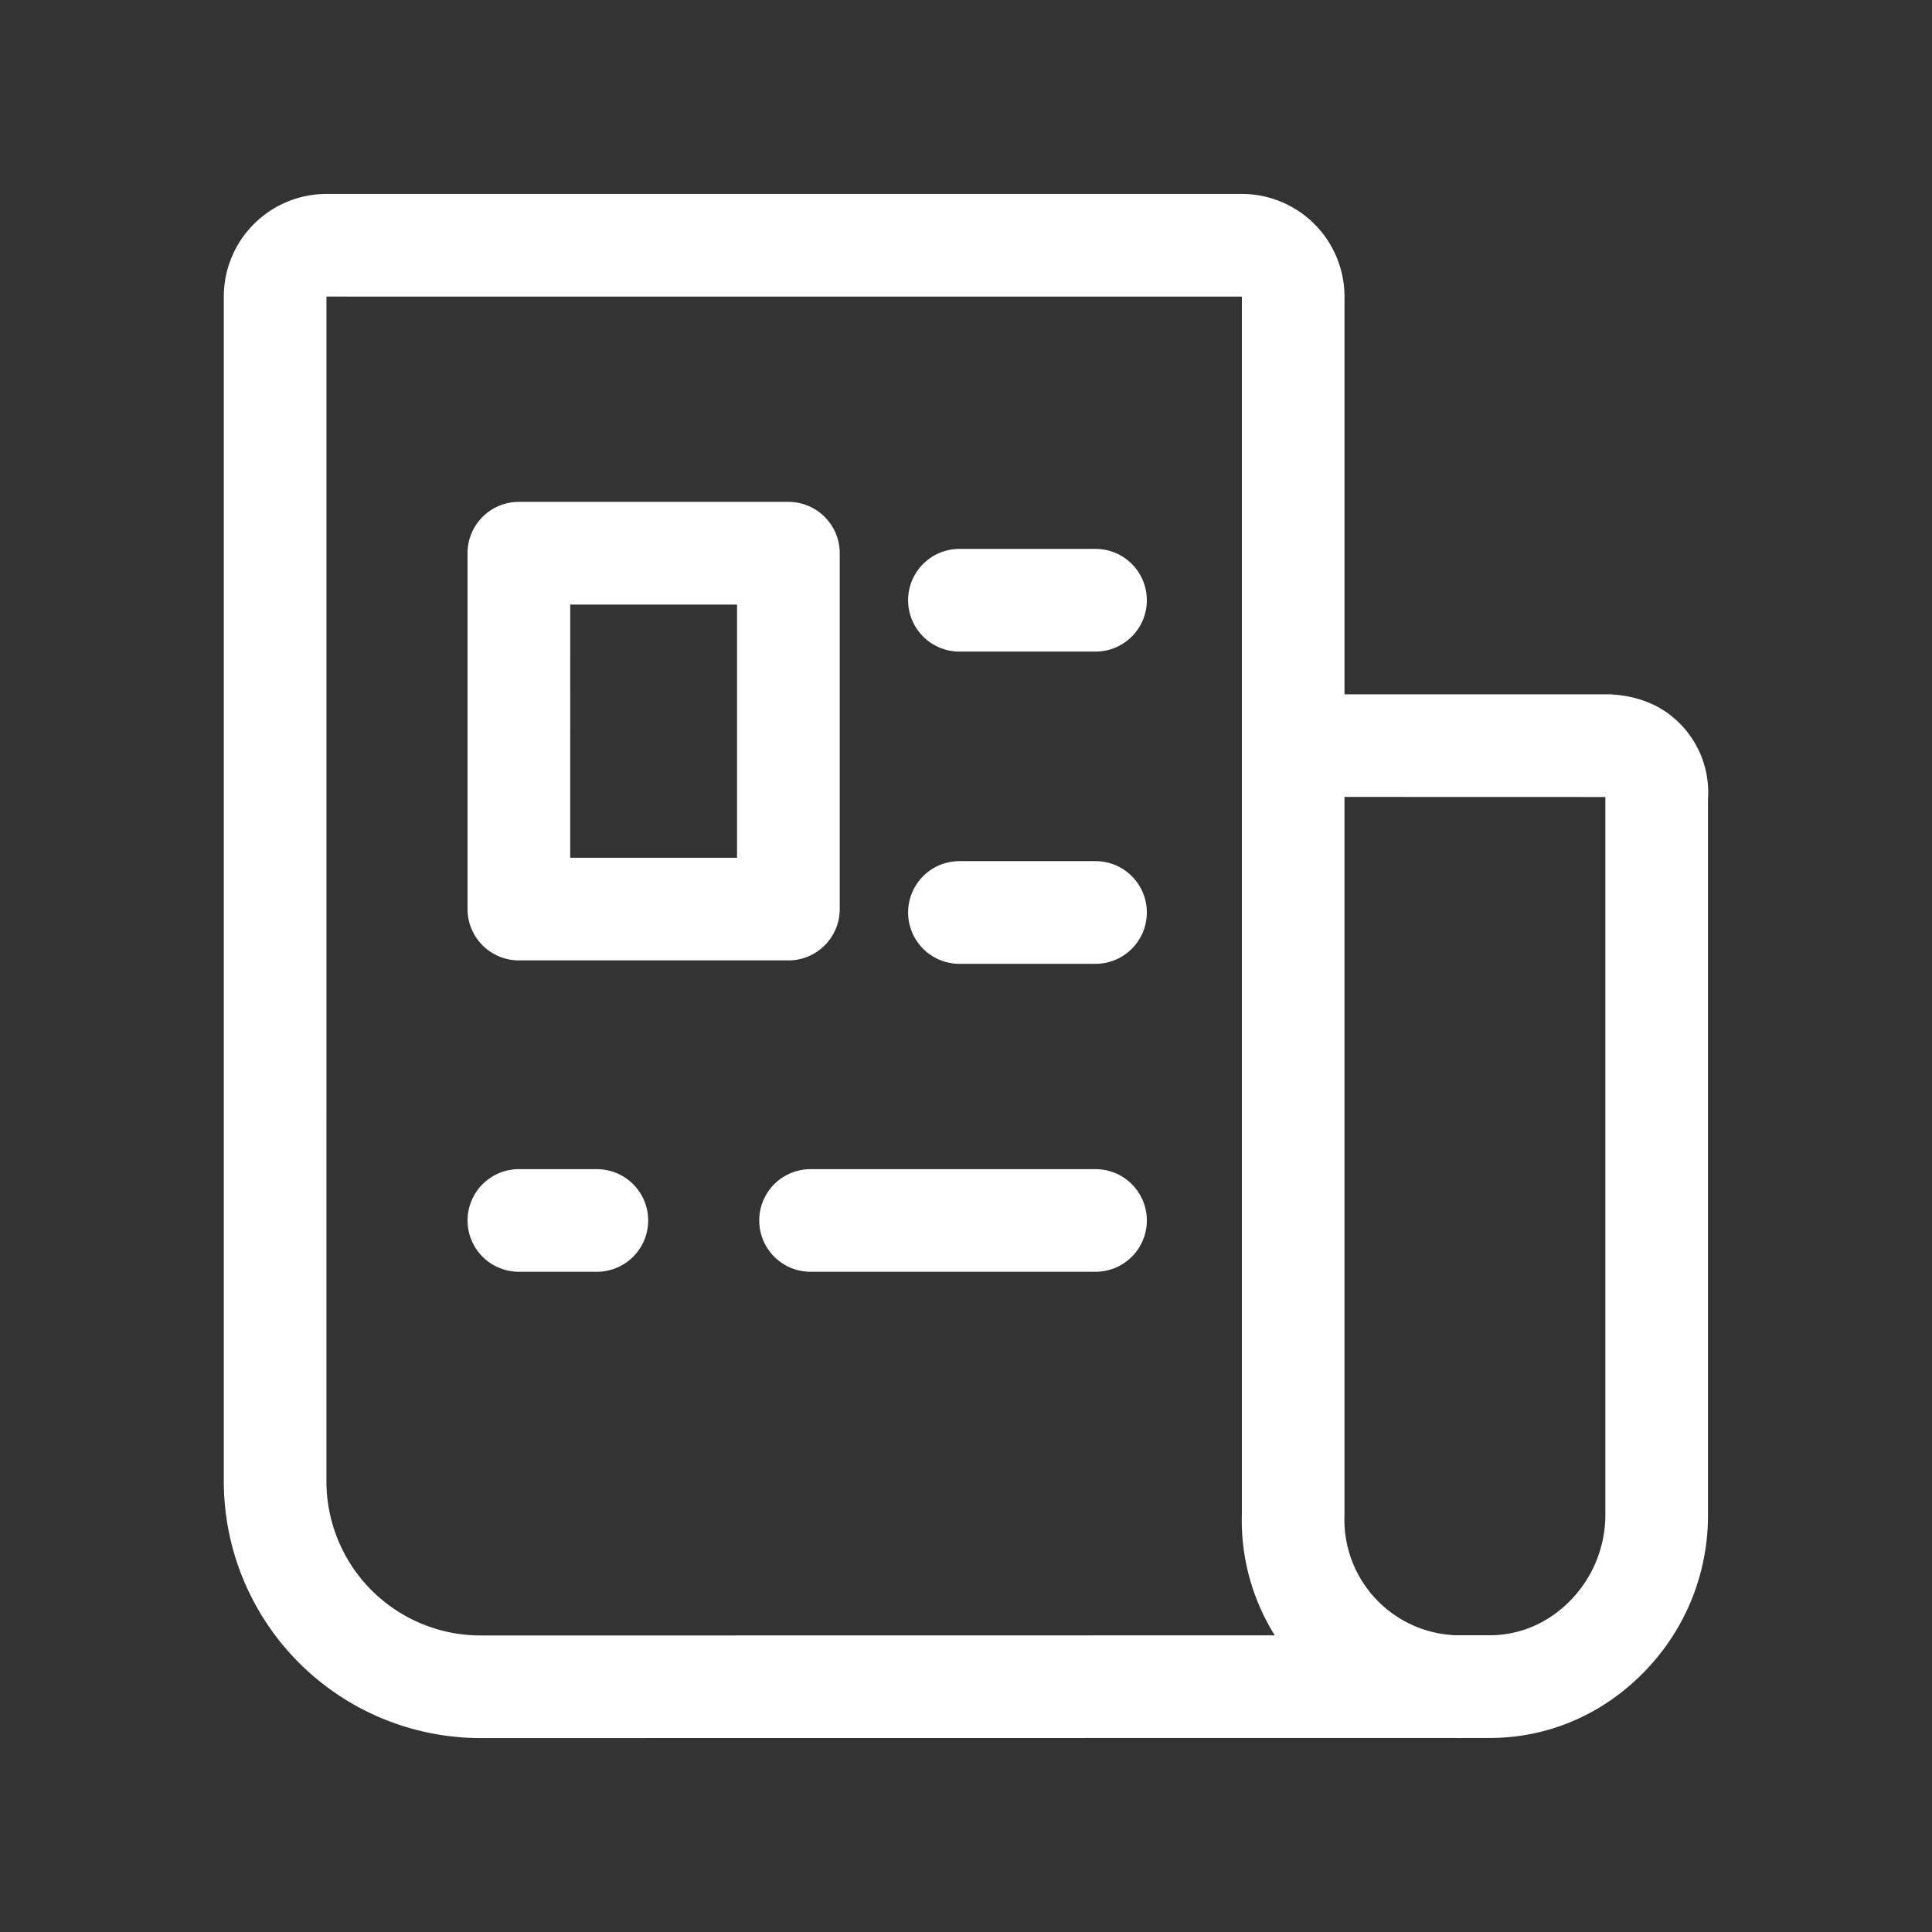 <svg id="Capa_1" data-name="Capa 1" xmlns="http://www.w3.org/2000/svg" viewBox="0 0 50.46 50.46"><rect x="0" y="0" width="50.46" height="50.46" fill="#333333" stroke="none"/><defs><style>.cls-1{fill:#fff;stroke-width:0}</style></defs><path class="cls-1" d="M43.856 18.879c-.488-.483-1.11-.71-1.814-.745h-6.926V7.747a2.685 2.685 0 0 0-2.682-2.682H8.527a2.685 2.685 0 0 0-2.682 2.682v30.945a6.71 6.71 0 0 0 6.703 6.703l25.453-.003c.098.004.188.003.239 0h.673c1.523 0 2.958-.617 4.042-1.738a5.829 5.829 0 0 0 1.654-4.068V20.873a2.551 2.551 0 0 0-.753-1.994zM12.548 42.715a4.026 4.026 0 0 1-4.022-4.022l.001-30.947 23.908.001v31.805a5.653 5.653 0 0 0 .86 3.16l-20.747.003zm29.381-21.899v18.768a3.21 3.21 0 0 1-.901 2.205c-.574.594-1.326.921-2.116.921h-.871a3.02 3.02 0 0 1-2.926-3.126v-18.77l6.814.002zm-28.377 4.268h7.039c.741 0 1.341-.6 1.341-1.341v-9.294c0-.741-.6-1.341-1.341-1.341h-7.039c-.741 0-1.341.6-1.341 1.341v9.294a1.342 1.342 0 0 0 1.341 1.341zm1.341-9.294h4.357v6.613h-4.357V15.79zm15.06-.113c0 .741-.6 1.341-1.34 1.341h-3.554a1.34 1.34 0 1 1 0-2.682h3.554a1.34 1.34 0 0 1 1.34 1.341zm0 8.155c0 .741-.6 1.341-1.34 1.341h-3.554a1.34 1.34 0 1 1 0-2.682h3.554a1.34 1.34 0 0 1 1.34 1.341zm-13.024 8.044c0 .741-.6 1.34-1.341 1.34h-2.036a1.34 1.34 0 1 1 0-2.68h2.036c.741 0 1.341.6 1.341 1.34zm13.024 0c0 .741-.6 1.34-1.34 1.34H21.17a1.34 1.34 0 1 1 0-2.68h7.443c.741 0 1.34.6 1.34 1.34z"/></svg>